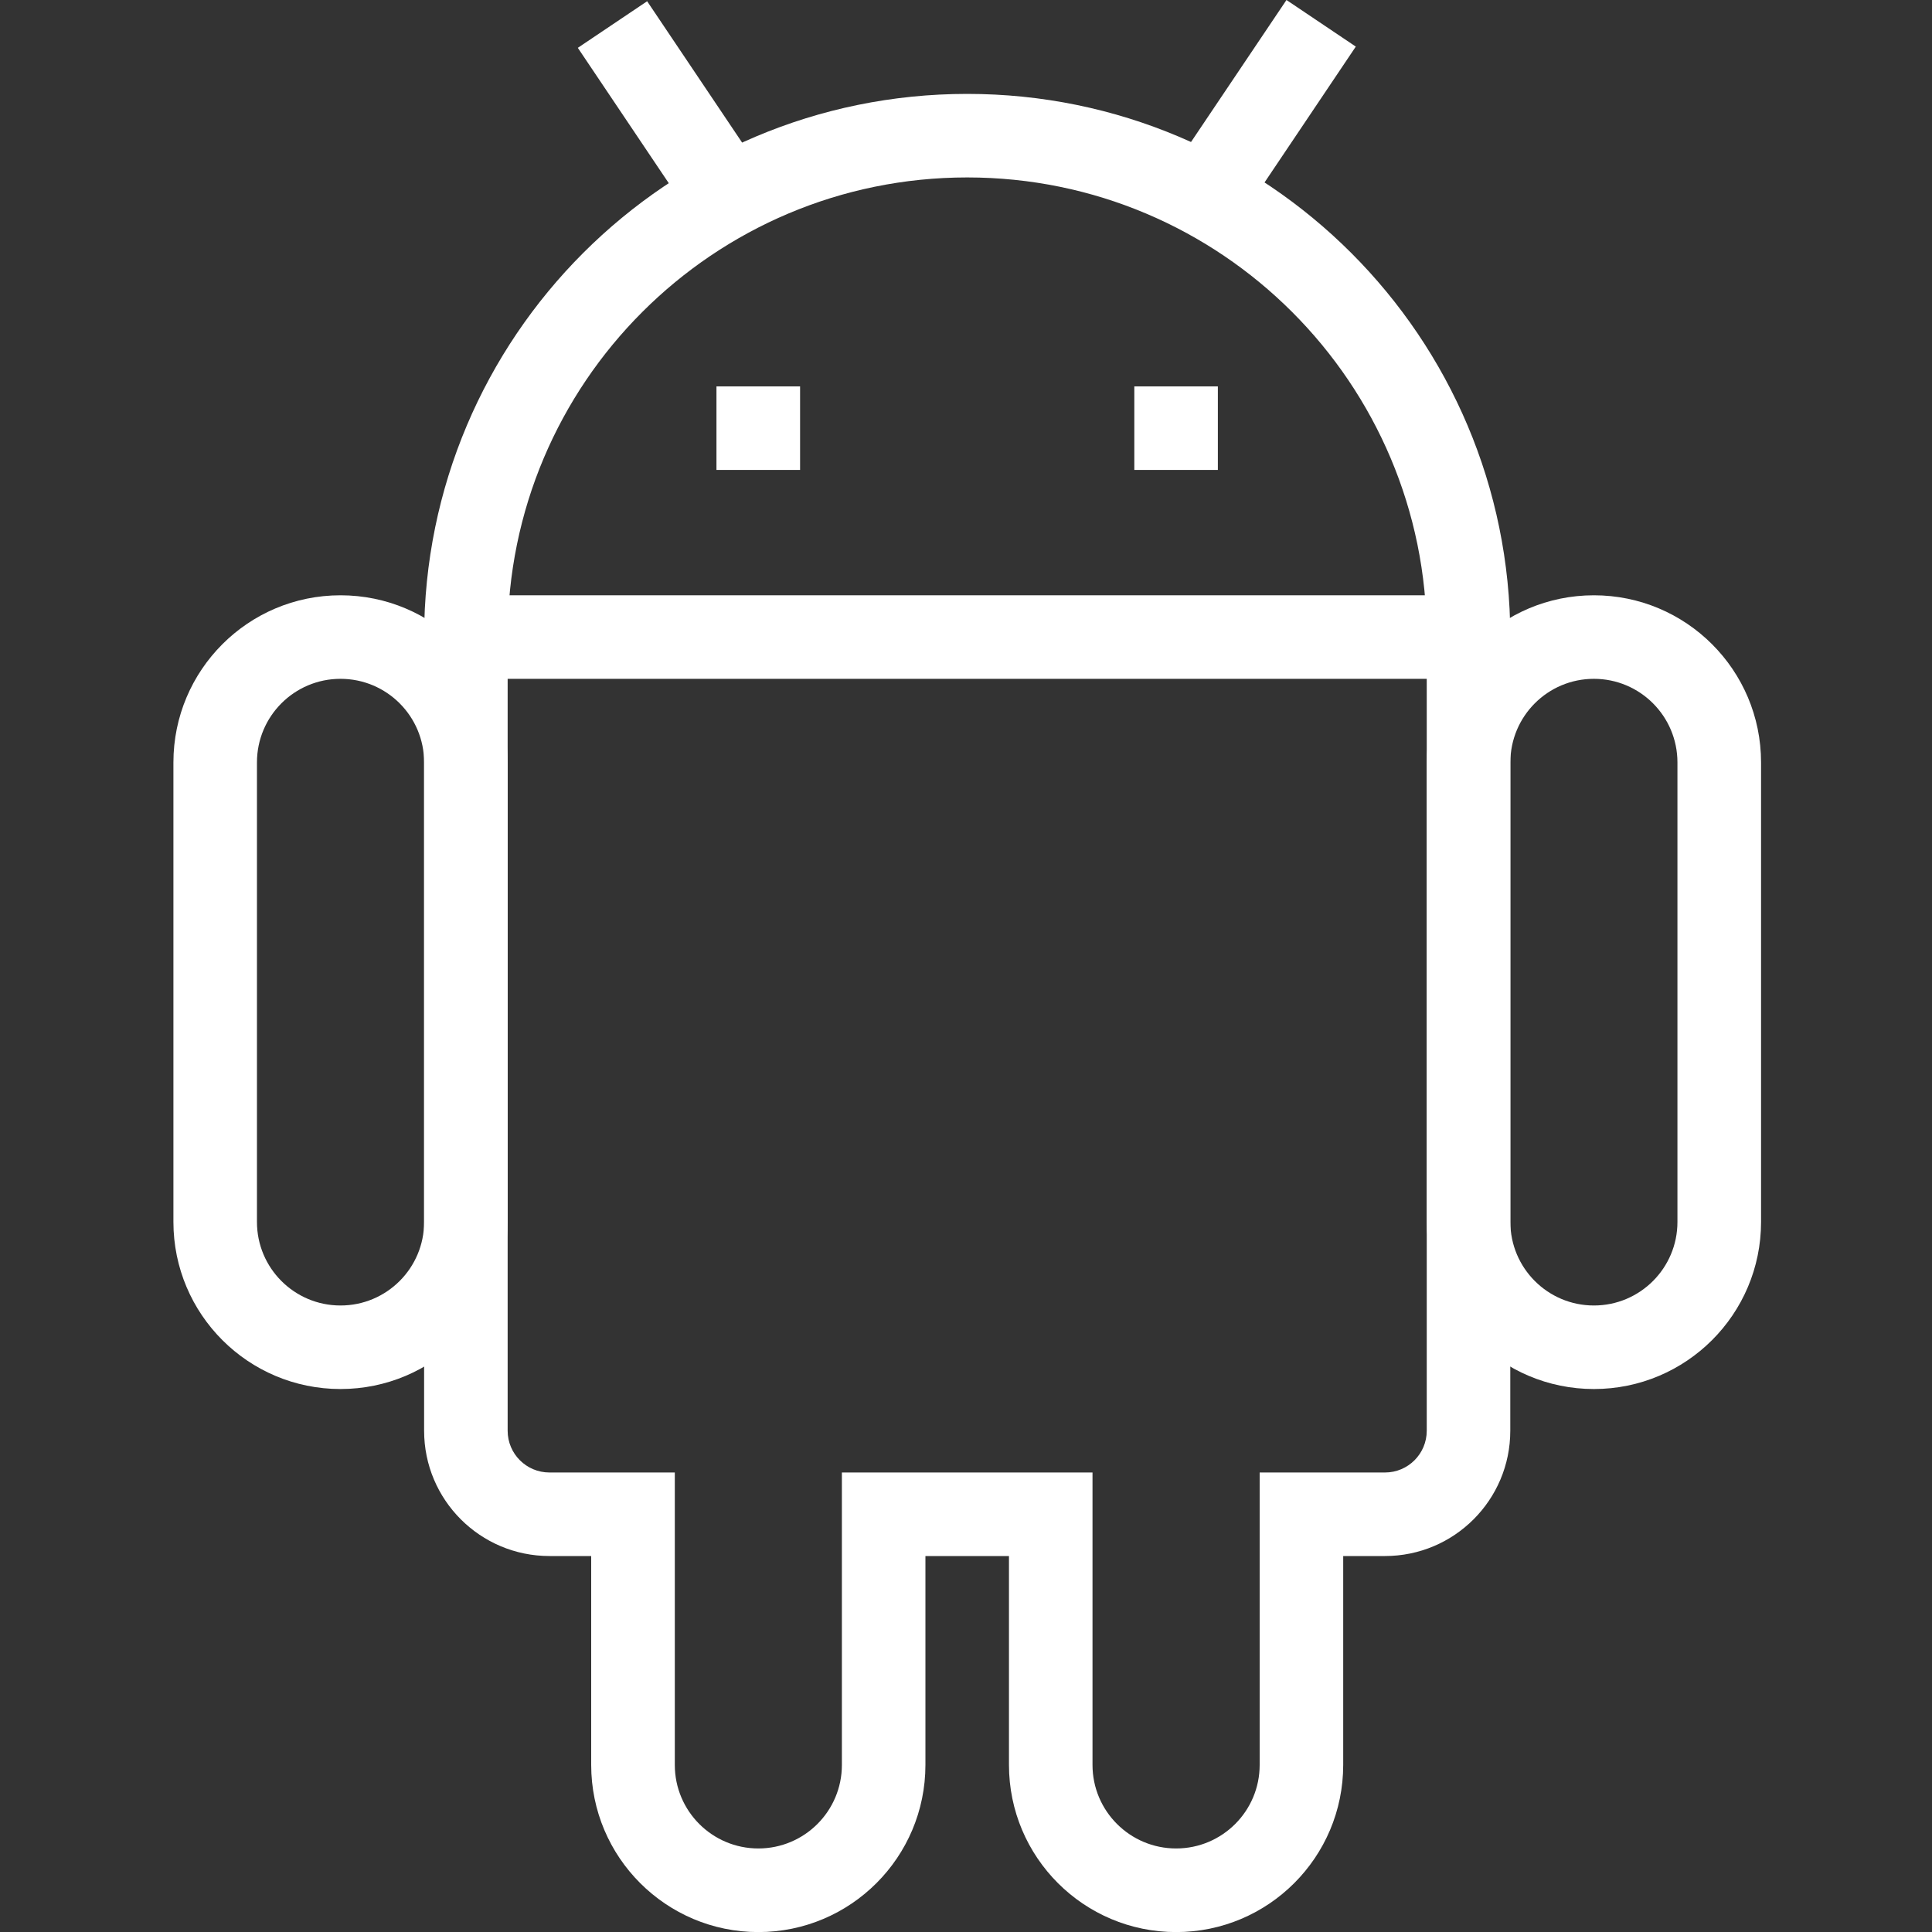 <svg width="25" height="25" viewBox="0 0 25 25" fill="none" xmlns="http://www.w3.org/2000/svg">
<rect x="0" y="0" width="25" height="25" fill="#333333" stroke="none"/>
<g id="android 1" clip-path="url(#clip0_1_365)">
<path id="Vector" d="M6.029 7.703H19.003V8.784H6.029V7.703Z" fill="white"/>
<path id="Vector_2" d="M4.406 17.974C3.212 17.974 2.244 17.006 2.244 15.812V9.866C2.244 8.671 3.212 7.703 4.406 7.703C5.601 7.703 6.569 8.671 6.569 9.866V15.812C6.569 17.006 5.601 17.974 4.406 17.974ZM4.406 8.784C3.809 8.784 3.325 9.268 3.325 9.866V15.812C3.325 16.409 3.809 16.893 4.406 16.893C5.004 16.893 5.488 16.409 5.488 15.812V9.866C5.488 9.268 5.004 8.784 4.406 8.784Z" fill="white"/>
<path id="Vector_3" d="M20.625 17.974C19.431 17.974 18.463 17.006 18.463 15.812V9.866C18.463 8.671 19.431 7.703 20.625 7.703C21.819 7.703 22.788 8.671 22.788 9.866V15.812C22.788 17.006 21.819 17.974 20.625 17.974ZM20.625 8.784C20.028 8.784 19.544 9.268 19.544 9.866V15.812C19.544 16.409 20.028 16.893 20.625 16.893C21.222 16.893 21.706 16.409 21.706 15.812V9.866C21.706 9.268 21.222 8.784 20.625 8.784Z" fill="white"/>
<path id="Vector_4" d="M15.219 25.001C14.024 25.001 13.056 24.032 13.056 22.838V20.135H11.975V22.838C11.975 24.032 11.007 25.001 9.813 25.001C8.619 25.001 7.65 24.032 7.65 22.838V20.135H7.11C6.214 20.135 5.488 19.409 5.488 18.514V8.242C5.488 4.361 8.635 1.215 12.516 1.215C16.397 1.215 19.543 4.361 19.543 8.242V18.514C19.543 19.409 18.817 20.135 17.922 20.135H17.381V22.838C17.381 24.032 16.413 25.001 15.219 25.001ZM10.894 19.054H14.137V22.838C14.137 23.435 14.622 23.919 15.219 23.919C15.816 23.919 16.3 23.435 16.3 22.838V19.054H17.922C18.22 19.054 18.462 18.812 18.462 18.514V8.242C18.462 4.958 15.8 2.296 12.516 2.296C9.232 2.296 6.569 4.958 6.569 8.242V18.514C6.569 18.812 6.811 19.054 7.11 19.054H8.732V22.838C8.732 23.435 9.216 23.919 9.813 23.919C10.41 23.919 10.894 23.435 10.894 22.838V19.054Z" fill="white"/>
<path id="Vector_5" d="M10.353 5H9.271V6.081H10.353V5Z" fill="white"/>
<path id="Vector_6" d="M15.759 5H14.678V6.081H15.759V5Z" fill="white"/>
<path id="Vector_7" d="M7.477 0.619L8.374 0.016L9.871 2.244L8.974 2.847L7.477 0.619Z" fill="white"/>
<path id="Vector_8" d="M15.15 2.227L16.647 0L17.544 0.603L16.048 2.83L15.15 2.227Z" fill="white"/>
</g>
<defs>
<clipPath id="clip0_1_365">
<rect width="25" height="25" fill="white"/>
</clipPath>
</defs>
</svg>
